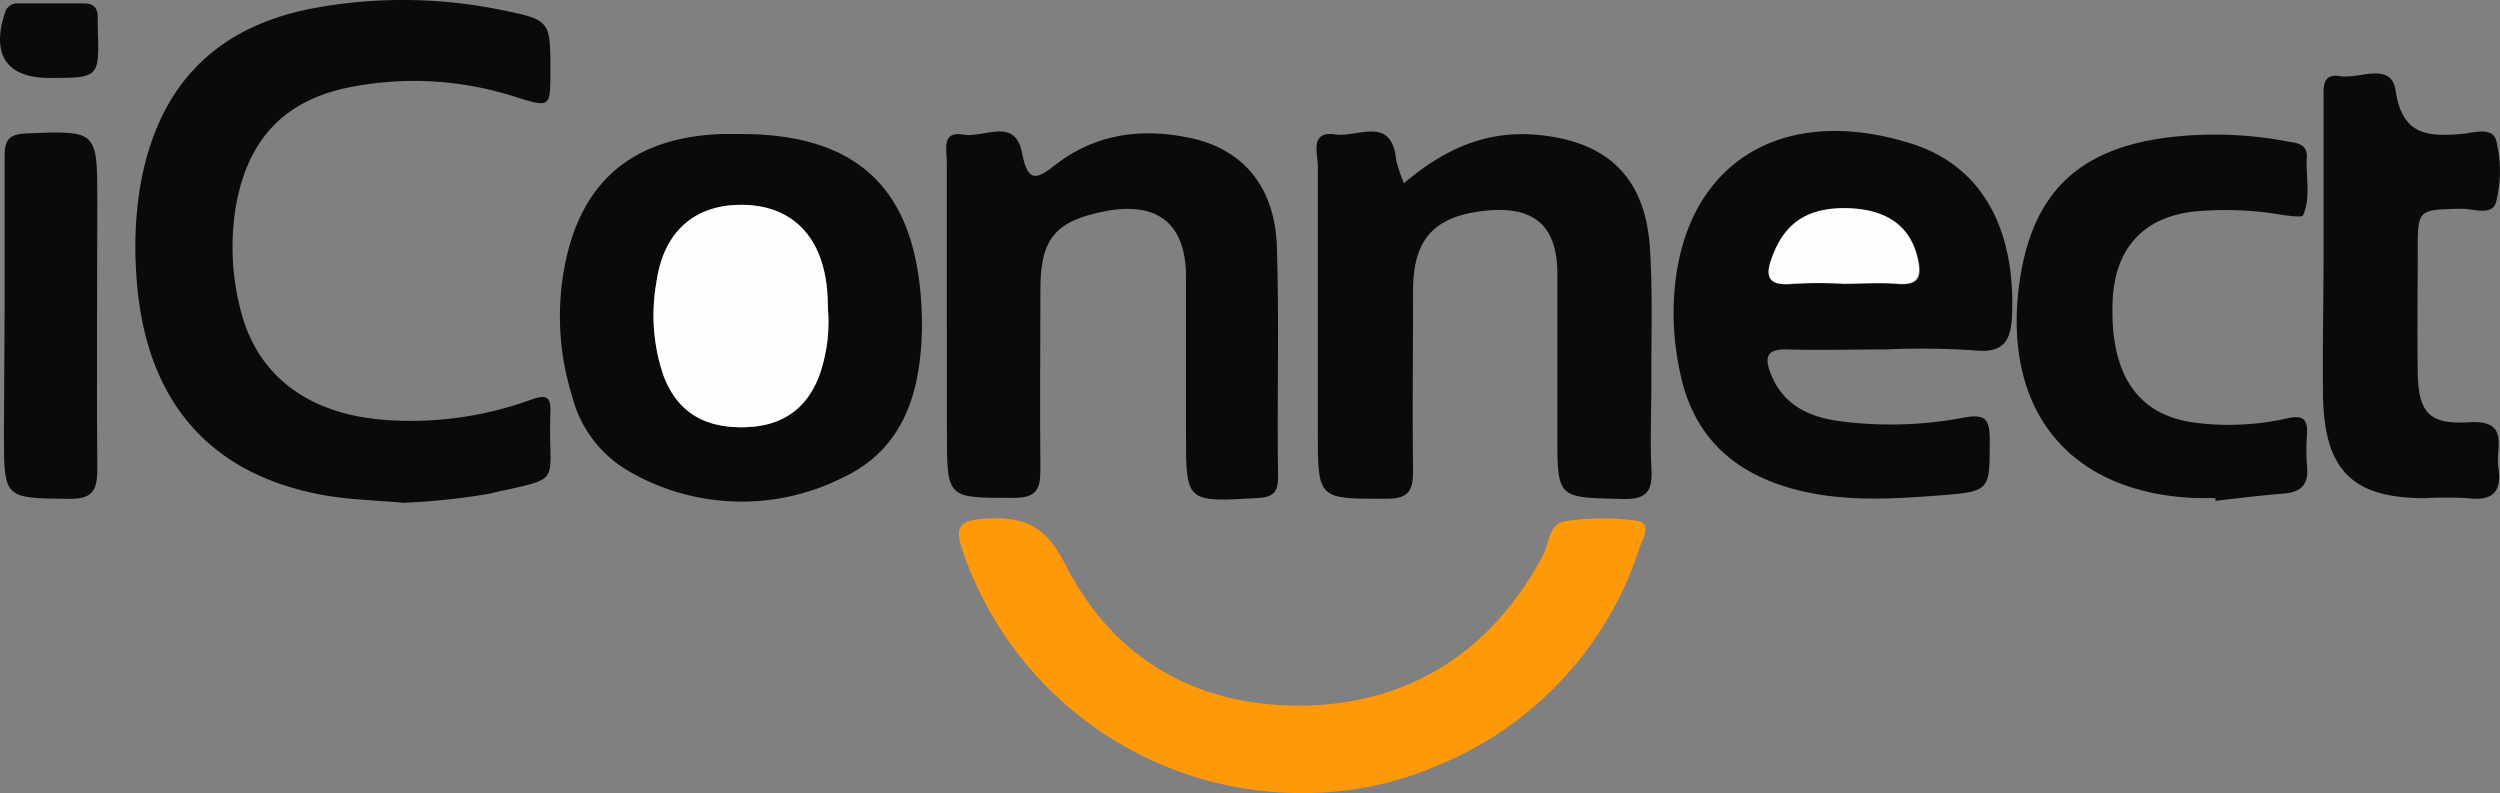 <svg id="Layer_1" data-name="Layer 1" xmlns="http://www.w3.org/2000/svg" viewBox="0 0 229.43 72.79"><rect x="0" y="0" width="229.43" height="72.79" fill="#808080" stroke="none"/><defs><style>.cls-1{fill:#0a0a0a;}.cls-2{fill:#fe990a;}.cls-3{fill:#fdfdfd;}</style></defs><title>iconnect logo</title><path class="cls-1" d="M1192.77,532.93c-2.51-.23-5-.27-7.47-.73-10.72-2-16.5-9.08-17.06-20.74a34.58,34.58,0,0,1,.37-7.46c1.55-9.17,6.77-14.71,15.84-16.44a44.91,44.91,0,0,1,17.29.14c4.54.91,4.53,1,4.53,5.58,0,3.4,0,3.4-3.25,2.39a30.3,30.3,0,0,0-15.38-.83c-5.76,1.21-9,4.68-10.15,10.42a22.85,22.85,0,0,0,.31,9.81c1.48,6.2,6.27,9.78,13.46,10.27a32.31,32.31,0,0,0,13.26-1.88c1.33-.47,1.81-.32,1.75,1.15-.25,6.9,1.47,5.87-5.77,7.52A61.91,61.91,0,0,1,1192.77,532.93Z" transform="translate(-1155.76 -486.79)"/><path class="cls-1" d="M1328.82,518.86c-3,0-6,.08-9,0-2-.08-2.15.77-1.51,2.33,1.11,2.73,3.38,3.82,6.06,4.22a35.73,35.73,0,0,0,11.63-.3c2-.37,2.36.21,2.36,2,0,4.69.11,4.78-4.54,5.14s-9.56.66-14.25-.81c-5.1-1.6-8.37-4.88-9.55-10.11a26.77,26.77,0,0,1-.66-5c-.36-13.56,8.92-20.46,21.9-16.33,6.21,2,9.39,7.47,9.16,15.44-.07,2.52-.63,3.82-3.55,3.5A72.37,72.37,0,0,0,1328.82,518.86Zm-4-6c1.69,0,3.4-.13,5.08,0,2.2.21,2.25-.93,1.85-2.51-.7-2.74-2.72-4.22-6-4.4-3.73-.2-6,1.12-7.16,4.13-.73,1.83-.87,3.05,1.76,2.78A42,42,0,0,1,1324.77,512.82Z" transform="translate(-1155.76 -486.79)"/><path class="cls-1" d="M1284.6,503.61c3.81-3.25,7.73-4.9,12.4-4.43,6.34.63,9.77,3.94,10.18,10.41.26,4.08.11,8.19.13,12.29,0,2.59-.12,5.2,0,7.79.13,2.1-.31,3-2.72,2.91-5.9-.14-5.91,0-5.91-6,0-4.9,0-9.79,0-14.69,0-4.36-2.13-6.18-6.43-5.78-4.84.46-6.81,2.58-6.81,7.34,0,5.5-.07,11,0,16.49,0,1.86-.36,2.62-2.45,2.62-6.29,0-6.29.11-6.29-6.24,0-8.09,0-16.18,0-24.27,0-1.19-.79-3.29,1.65-2.92,2,.29,5.14-1.79,5.54,2.35A15,15,0,0,0,1284.6,503.61Z" transform="translate(-1155.76 -486.79)"/><path class="cls-1" d="M1240.37,517c-.12,5-1.23,10.81-7.27,13.62a20.6,20.6,0,0,1-20.08-.86,11.11,11.11,0,0,1-4.77-6.67,24.43,24.43,0,0,1-.82-11c1.29-8.34,6.09-12.68,14.53-13,.5,0,1,0,1.5,0C1234.91,499,1240.42,504.52,1240.37,517Zm-8.6-1.31c-.06-1,0-2-.19-3-.65-4.56-3.44-7.09-7.77-7.1s-7.15,2.48-7.8,7.06a17.24,17.24,0,0,0,.62,8.55c1.19,3.22,3.52,4.78,7.13,4.8s6-1.56,7.19-4.75A14.69,14.69,0,0,0,1231.77,515.67Z" transform="translate(-1155.76 -486.79)"/><path class="cls-1" d="M1242.65,515.72c0-4.69,0-9.39,0-14.08,0-1.07-.5-2.85,1.47-2.5s4.79-1.68,5.44,1.71c.53,2.76,1.34,2.43,3.14,1,3.64-2.79,7.84-3.34,12.24-2.41,4.85,1,7.79,4.45,8,9.89.23,7.08,0,14.18.11,21.27,0,1.45-.53,1.82-1.92,1.9-6.53.37-6.53.41-6.53-5.95,0-4.8,0-9.59,0-14.39s-2.56-6.89-7.36-6c-4.63.89-6,2.53-6,7.16,0,5.5-.06,11,0,16.49,0,1.81-.28,2.66-2.41,2.67-6.17,0-6.17.13-6.17-6.06Z" transform="translate(-1155.76 -486.79)"/><path class="cls-2" d="M1275.12,559.57a32.84,32.84,0,0,1-31-22.18c-.75-2.25-.41-2.84,2.06-3,3.54-.21,5.53.61,7.32,4.15,4.42,8.76,12.17,13.16,21.92,13s17.24-5,21.92-13.74c.58-1.11.57-2.94,2-3.16a22.47,22.47,0,0,1,6.55-.07c1.56.22.64,1.61.36,2.43a32.27,32.27,0,0,1-18.23,19.9A31.21,31.21,0,0,1,1275.12,559.57Z" transform="translate(-1155.76 -486.79)"/><path class="cls-1" d="M1359.08,532.5c-.6,0-1.2,0-1.8,0-11.34-.45-17.52-7.68-16.29-19,1-8.82,5.33-13.17,14.18-14.15a35.47,35.47,0,0,1,10.44.41c.81.15,1.93.16,1.85,1.49-.11,1.77.39,3.6-.34,5.3-.09.2-1.12.06-1.69,0a30.77,30.77,0,0,0-8.07-.37c-4.84.44-7.54,3.38-7.72,8.26-.25,6.51,2.12,10.24,7.13,11.08a24.22,24.22,0,0,0,8.94-.35c1.42-.3,1.83.11,1.77,1.43a19.9,19.9,0,0,0,0,3c.18,1.66-.56,2.37-2.16,2.49-2.09.16-4.17.43-6.25.66Z" transform="translate(-1155.76 -486.79)"/><path class="cls-1" d="M1369,509.81V496c0-1.09-.2-2.51,1.51-2.22s4.7-1.37,5.1,1.31c.6,4.1,2.9,4.24,6,4,1.09-.09,2.88-.72,3.23.6a11.57,11.57,0,0,1,0,5.61c-.35,1.37-2.1.62-3.2.65-4,.09-4,0-4,3.95,0,3.69-.06,7.39,0,11.08s1.07,4.79,4.7,4.56c3.83-.23,2.42,2.37,2.7,4.16.35,2.26-.56,3.09-2.81,2.81a33.62,33.62,0,0,0-3.89,0c-6.64,0-9.22-2.5-9.39-9.21C1368.89,518.8,1369,514.31,1369,509.81Z" transform="translate(-1155.76 -486.79)"/><path class="cls-1" d="M1156.18,515.79c0-4.89,0-9.79,0-14.68,0-1.56.48-2,2-2.08,6.51-.25,6.51-.31,6.51,6.27,0,8.19-.07,16.38,0,24.57,0,2.07-.53,2.72-2.66,2.7-5.91-.07-5.91,0-5.91-6Z" transform="translate(-1155.76 -486.79)"/><path class="cls-1" d="M1160.28,493.94c-3.88,0-5.32-2.1-4.09-5.9a1.18,1.18,0,0,1,1.28-.94c2,0,4,0,6,0,.91,0,1.25.44,1.26,1.26,0,.3,0,.6,0,.9C1164.89,493.94,1164.89,493.94,1160.28,493.94Z" transform="translate(-1155.76 -486.79)"/><path class="cls-3" d="M1324.77,512.82a42,42,0,0,0-4.49,0c-2.63.27-2.49-1-1.76-2.78,1.2-3,3.43-4.33,7.16-4.13,3.3.18,5.32,1.66,6,4.4.4,1.58.35,2.72-1.85,2.51C1328.17,512.69,1326.46,512.82,1324.77,512.82Z" transform="translate(-1155.76 -486.79)"/><path class="cls-3" d="M1231.77,515.67a14.69,14.69,0,0,1-.82,5.58c-1.2,3.19-3.59,4.76-7.19,4.75s-5.94-1.58-7.13-4.8a17.24,17.24,0,0,1-.62-8.55c.65-4.58,3.47-7.07,7.8-7.06s7.12,2.54,7.77,7.1C1231.72,513.67,1231.71,514.67,1231.77,515.67Z" transform="translate(-1155.76 -486.79)"/></svg>